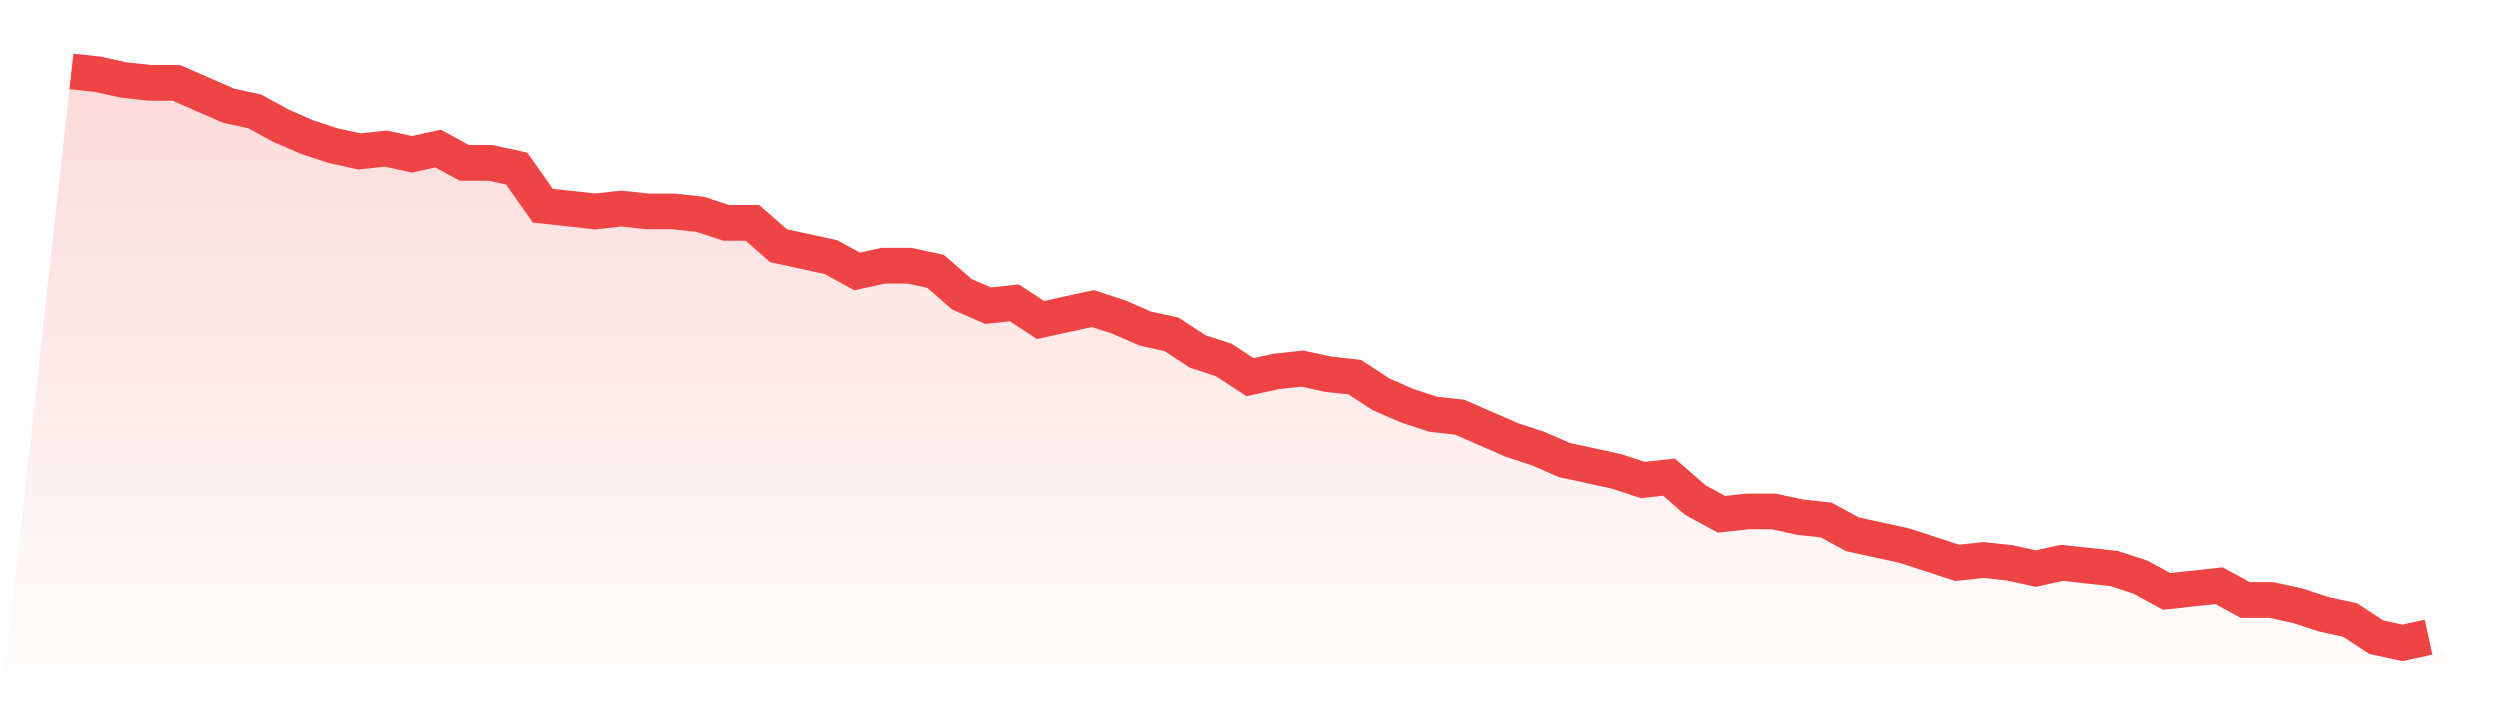 <svg viewBox="0 0 140 40" xmlns="http://www.w3.org/2000/svg">
<defs>
<linearGradient id="gradient" x1="0" x2="0" y1="0" y2="1">
<stop offset="0%" stop-color="#ef4444" stop-opacity="0.2"/>
<stop offset="100%" stop-color="#ef4444" stop-opacity="0"/>
</linearGradient>
</defs>
<path d="M4,4 L4,4 L5.467,4.16 L6.933,4.48 L8.4,4.64 L9.867,4.64 L11.333,5.28 L12.8,5.92 L14.267,6.24 L15.733,7.04 L17.2,7.68 L18.667,8.16 L20.133,8.48 L21.6,8.32 L23.067,8.64 L24.533,8.32 L26,9.12 L27.467,9.12 L28.933,9.44 L30.4,11.52 L31.867,11.68 L33.333,11.84 L34.8,11.68 L36.267,11.84 L37.733,11.84 L39.2,12 L40.667,12.48 L42.133,12.48 L43.6,13.76 L45.067,14.08 L46.533,14.4 L48,15.2 L49.467,14.88 L50.933,14.88 L52.4,15.2 L53.867,16.48 L55.333,17.12 L56.8,16.96 L58.267,17.92 L59.733,17.6 L61.2,17.28 L62.667,17.76 L64.133,18.4 L65.6,18.72 L67.067,19.68 L68.533,20.16 L70,21.12 L71.467,20.8 L72.933,20.64 L74.4,20.96 L75.867,21.12 L77.333,22.08 L78.8,22.72 L80.267,23.2 L81.733,23.36 L83.2,24 L84.667,24.64 L86.133,25.12 L87.6,25.76 L89.067,26.08 L90.533,26.4 L92,26.88 L93.467,26.72 L94.933,28 L96.4,28.8 L97.867,28.64 L99.333,28.64 L100.8,28.96 L102.267,29.12 L103.733,29.92 L105.2,30.24 L106.667,30.56 L108.133,31.04 L109.6,31.52 L111.067,31.36 L112.533,31.52 L114,31.84 L115.467,31.52 L116.933,31.68 L118.4,31.84 L119.867,32.32 L121.333,33.12 L122.8,32.96 L124.267,32.8 L125.733,33.6 L127.2,33.6 L128.667,33.92 L130.133,34.4 L131.6,34.72 L133.067,35.68 L134.533,36 L136,35.68 L140,40 L0,40 z" fill="url(#gradient)"/>
<path d="M4,4 L4,4 L5.467,4.16 L6.933,4.48 L8.4,4.64 L9.867,4.64 L11.333,5.28 L12.8,5.92 L14.267,6.24 L15.733,7.04 L17.2,7.68 L18.667,8.16 L20.133,8.48 L21.6,8.32 L23.067,8.64 L24.533,8.32 L26,9.12 L27.467,9.12 L28.933,9.44 L30.4,11.52 L31.867,11.68 L33.333,11.84 L34.8,11.68 L36.267,11.84 L37.733,11.84 L39.2,12 L40.667,12.48 L42.133,12.48 L43.6,13.76 L45.067,14.08 L46.533,14.4 L48,15.2 L49.467,14.88 L50.933,14.88 L52.4,15.2 L53.867,16.48 L55.333,17.12 L56.8,16.96 L58.267,17.92 L59.733,17.6 L61.2,17.28 L62.667,17.76 L64.133,18.4 L65.6,18.72 L67.067,19.68 L68.533,20.16 L70,21.12 L71.467,20.8 L72.933,20.64 L74.4,20.96 L75.867,21.12 L77.333,22.08 L78.8,22.72 L80.267,23.2 L81.733,23.36 L83.2,24 L84.667,24.64 L86.133,25.12 L87.6,25.76 L89.067,26.08 L90.533,26.4 L92,26.88 L93.467,26.72 L94.933,28 L96.4,28.8 L97.867,28.64 L99.333,28.64 L100.8,28.96 L102.267,29.12 L103.733,29.92 L105.2,30.24 L106.667,30.56 L108.133,31.04 L109.6,31.52 L111.067,31.36 L112.533,31.52 L114,31.84 L115.467,31.52 L116.933,31.68 L118.4,31.84 L119.867,32.32 L121.333,33.12 L122.8,32.96 L124.267,32.8 L125.733,33.6 L127.2,33.6 L128.667,33.92 L130.133,34.4 L131.6,34.72 L133.067,35.68 L134.533,36 L136,35.68" fill="none" stroke="#ef4444" stroke-width="2"/>
</svg>